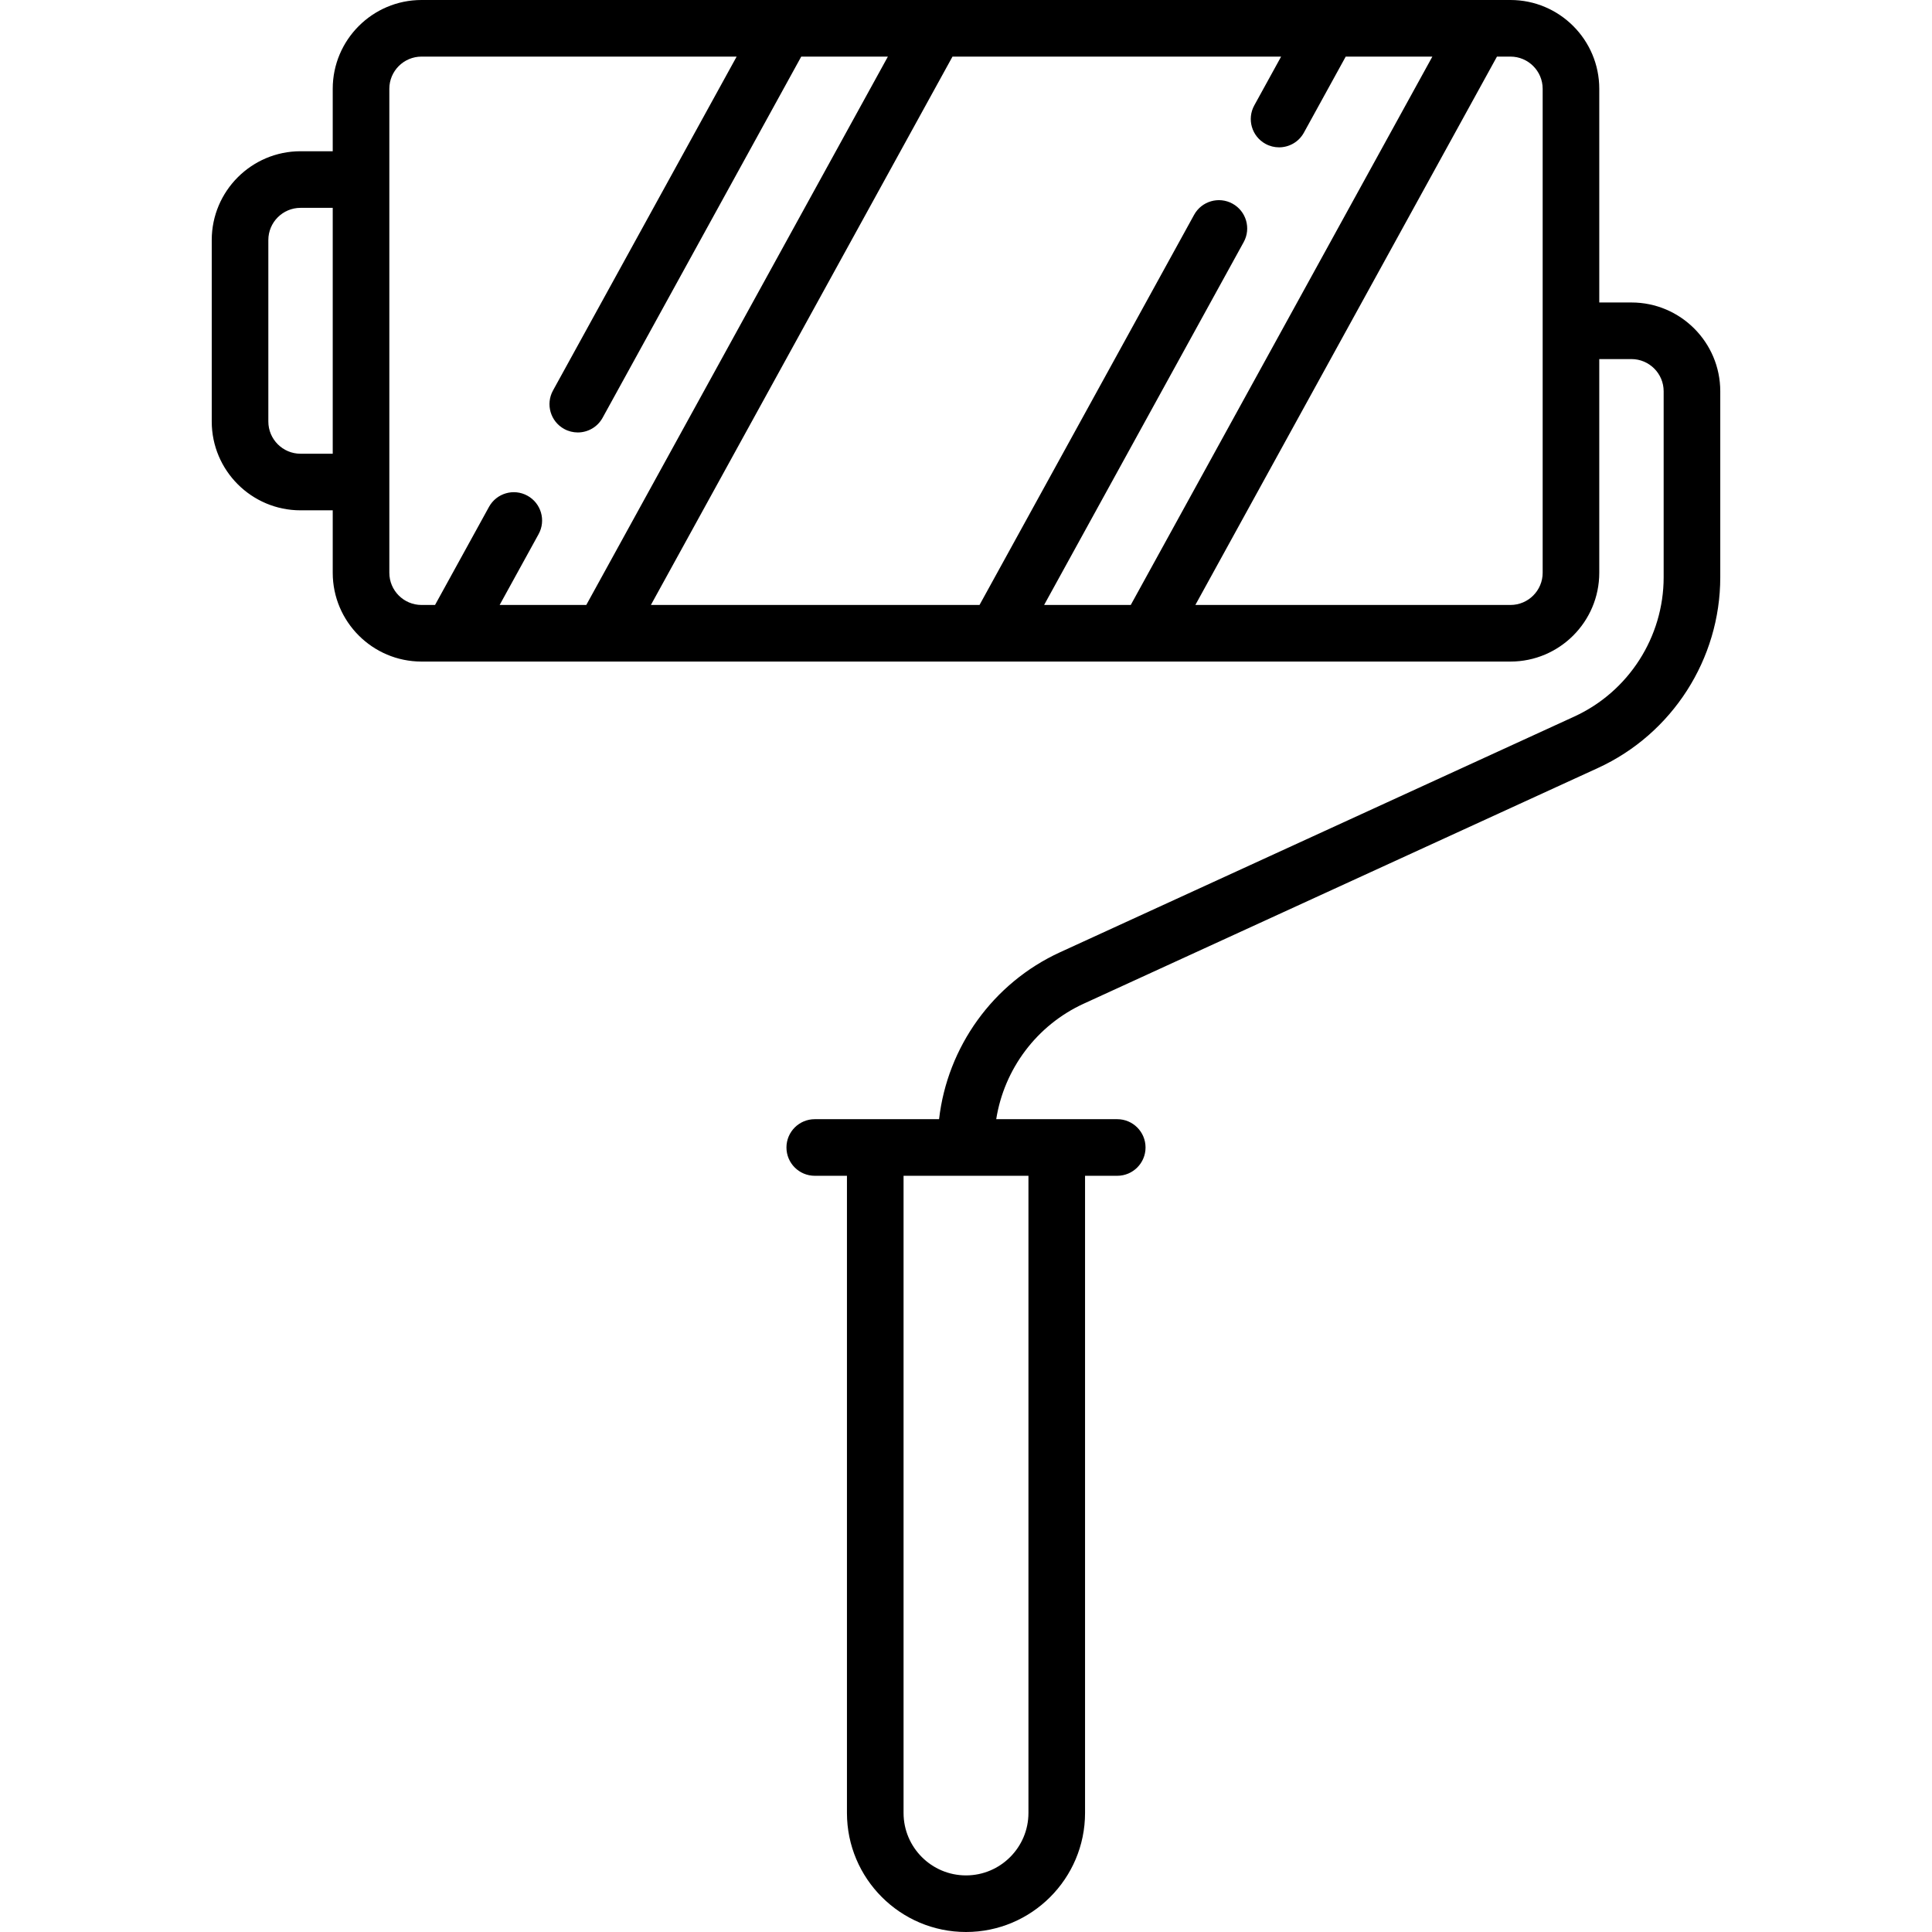 <svg id="Capa_1" enable-background="new 0 0 512 512" viewBox="0 0 512 512" xmlns="http://www.w3.org/2000/svg"><g><path d="m432.355 80.161h-8.532v-56.629c0-12.976-10.557-23.532-23.532-23.532h-288.582c-12.975 0-23.532 10.556-23.532 23.532v16.548h-8.532c-12.976 0-23.532 10.556-23.532 23.532v48.097c0 12.976 10.557 23.532 23.532 23.532h8.532v16.548c0 12.976 10.557 23.532 23.532 23.532h288.581c12.976 0 23.532-10.556 23.532-23.532v-56.628h8.532c4.705 0 8.532 3.828 8.532 8.532v49.298c0 15.825-9.296 30.312-23.682 36.905l-136.273 62.459c-17.774 8.146-29.87 25.091-32.068 44.242h-32.945c-4.142 0-7.5 3.358-7.5 7.5s3.358 7.5 7.5 7.5h8.532v168.855c.002 17.396 14.154 31.548 31.55 31.548s31.548-14.152 31.548-31.548v-168.855h8.532c4.142 0 7.5-3.358 7.5-7.5s-3.358-7.5-7.5-7.5h-32.072c2.1-13.28 10.724-24.9 23.174-30.606l136.273-62.458c19.702-9.03 32.432-28.869 32.432-50.541v-49.298c0-12.976-10.556-23.533-23.532-23.533zm-155.654 80.162 52.891-96.165c1.996-3.629.672-8.19-2.958-10.186-3.628-1.996-8.189-.672-10.186 2.957l-56.866 103.394h-87.09l79.927-145.323h87.09l-7.112 12.931c-1.996 3.629-.672 8.19 2.958 10.186 1.146.631 2.386.93 3.607.93 2.647 0 5.213-1.404 6.579-3.887l11.087-20.16h22.962l-79.928 145.323zm-197.056-40.081c-4.705 0-8.532-3.828-8.532-8.532v-48.097c0-4.705 3.828-8.532 8.532-8.532h8.532v65.161zm23.532 31.548v-128.258c0-4.705 3.828-8.532 8.532-8.532h83.509l-48.669 88.489c-1.996 3.63-.672 8.19 2.958 10.186 1.146.631 2.385.93 3.607.93 2.646 0 5.213-1.404 6.579-3.887l52.645-95.718h22.961l-79.927 145.323h-22.962l10.324-18.771c1.996-3.629.672-8.19-2.958-10.186-3.629-1.996-8.189-.672-10.186 2.957l-14.3 26h-3.581c-4.704 0-8.532-3.828-8.532-8.533zm305.646 0c0 4.705-3.828 8.532-8.532 8.532h-83.509l79.927-145.322h3.581c4.705 0 8.532 3.828 8.532 8.532v128.258zm-136.275 328.662c0 9.125-7.423 16.548-16.548 16.548s-16.548-7.423-16.548-16.548v-168.855h33.097v168.855z"></path></g></svg>